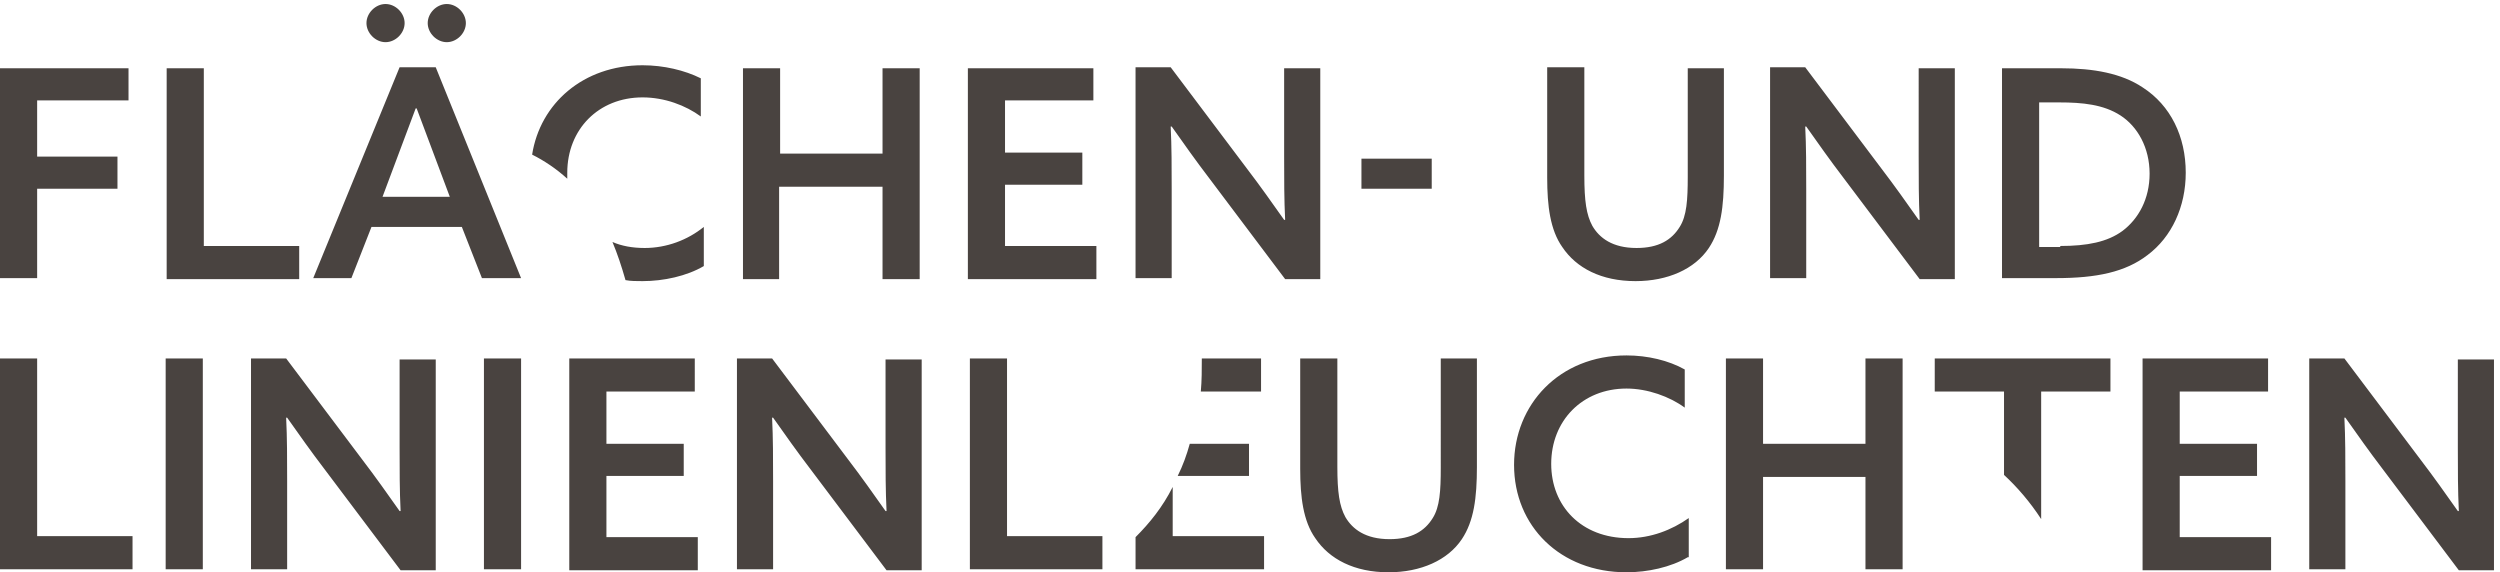 <svg xmlns="http://www.w3.org/2000/svg" viewBox="0 0 249 57" width="249" height="57"><path d="M0 35.7h3.7v17.7h9.5v3.3H0v-21zM0 6.8h12.8V10H3.7v5.6h8v3.2h-8v8.9H0V6.8zm16.6 0h3.7v17.7h9.5v3.3H16.6v-21zm35.3 20.9H48l-2-5.1h-9l-2 5.1h-3.8l8.6-21h3.6l8.5 21zM38.4.4c1 0 1.9.9 1.9 1.9s-.9 1.9-1.9 1.9c-1 0-1.9-.9-1.9-1.9S37.4.4 38.4.4zm-.3 19.2h6.7l-1.2-3.2c-.7-1.9-1.4-3.7-2.1-5.6h-.1c-.7 1.9-1.4 3.7-2.1 5.6l-1.2 3.2zM44.5.4c1 0 1.9.9 1.9 1.9s-.9 1.9-1.9 1.9c-1 0-1.9-.9-1.9-1.9S43.5.4 44.5.4zM74 6.8h3.7v8.5h10.2V6.8h3.7v21h-3.7v-9.2H77.6v9.2H74v-21zm22.4 0h12.5V10h-8.8v5.2h7.7v3.2h-7.7v6.1h9.1v3.3H96.4v-21zm16.7 20.9v-21h3.5l7.6 10.1c1.3 1.7 2.5 3.4 3.7 5.1h.1c-.1-2-.1-4.1-.1-6.3V6.8h3.6v21H128l-7.6-10.1c-1.3-1.7-2.5-3.4-3.7-5.1h-.1c.1 2 .1 4.1.1 6.3v8.8h-3.6zm22.5-11.9h7v3h-7v-3zm36.1 1.7c0 3.1-.3 5.4-1.5 7.2-1.4 2.1-4.1 3.3-7.3 3.3-3.4 0-5.9-1.3-7.3-3.4-1.2-1.7-1.5-4.1-1.5-6.9v-11h3.7v10.8c0 2.5.2 3.9.8 5 .7 1.2 2 2.2 4.4 2.2 2.2 0 3.5-.8 4.3-2.1.7-1.1.8-2.7.8-5V6.8h3.6v10.7zm4.6 10.2v-21h3.5l7.6 10.1c1.3 1.7 2.5 3.4 3.7 5.1h.1c-.1-2-.1-4.1-.1-6.3V6.8h3.6v21h-3.5l-7.6-10.1c-1.3-1.7-2.5-3.4-3.7-5.1h-.1c.1 2 .1 4.1.1 6.3v8.8h-3.6zm23.2-20.9h5.8c3.2 0 6 .5 8.1 1.9 2.8 1.8 4.3 4.9 4.3 8.5 0 3.4-1.4 6.4-3.8 8.2-2.2 1.7-5.1 2.3-9.1 2.3h-5.4V6.8zm5.7 17.7c2.7 0 4.7-.4 6.2-1.5 1.6-1.2 2.7-3.2 2.7-5.7 0-2.6-1.2-4.7-2.9-5.8-1.7-1.1-3.8-1.3-6.1-1.3h-2v14.4h2.1zM56.5 17.8v-.6c0-4.3 3.1-7.5 7.5-7.5 2.2 0 4.3.8 5.8 1.9V7.8C68.2 7 66.1 6.5 64 6.5c-5.9 0-10.2 3.8-11 8.9 1.2.6 2.4 1.4 3.5 2.4zm7.7 6.9c-1.2 0-2.3-.2-3.2-.6.5 1.2.9 2.4 1.3 3.8.5.1 1.1.1 1.7.1 2.1 0 4.4-.5 6.1-1.5v-3.9c-1.6 1.3-3.7 2.1-5.9 2.1zm-47.7 11h3.7v21h-3.7v-21zm8.5 21v-21h3.5l7.6 10.1c1.3 1.7 2.5 3.4 3.7 5.1h.1c-.1-2-.1-4.1-.1-6.3v-8.8h3.6v21h-3.5l-7.6-10.1c-1.3-1.7-2.5-3.4-3.7-5.1h-.1c.1 2 .1 4.1.1 6.3v8.8H25zm23.2-21h3.7v21h-3.7v-21zm8.5 0h12.5V39h-8.8v5.2h7.7v3.2h-7.7v6.1h9.1v3.3H56.7V35.7zm16.7 21v-21h3.5l7.6 10.1c1.3 1.7 2.5 3.4 3.7 5.1h.1c-.1-2-.1-4.1-.1-6.3v-8.8h3.6v21h-3.5l-7.6-10.1c-1.3-1.7-2.5-3.4-3.7-5.1h-.1c.1 2 .1 4.1.1 6.3v8.8h-3.6zm23.2-21h3.7v17.7h9.5v3.3H96.6v-21zm50.5 10.8c0 3.1-.3 5.4-1.5 7.2-1.4 2.1-4.1 3.3-7.3 3.3-3.4 0-5.9-1.3-7.3-3.4-1.2-1.7-1.5-4.1-1.5-6.9v-11h3.7v10.8c0 2.5.2 3.9.8 5 .7 1.2 2 2.2 4.4 2.2 2.2 0 3.5-.8 4.3-2.1.7-1.1.8-2.7.8-5V35.7h3.6v10.8zm21 9c-1.7 1-4 1.5-6.1 1.5-6.6 0-11.2-4.6-11.2-10.7 0-6 4.5-10.9 11.2-10.9 2.1 0 4.2.5 5.8 1.4v3.8c-1.5-1.1-3.7-1.9-5.8-1.9-4.4 0-7.5 3.2-7.5 7.5 0 4.2 3 7.4 7.7 7.4 2.2 0 4.3-.8 6-2v3.9zm3.8-19.8h3.7v8.5h10.2v-8.5h3.7v21h-3.7v-9.2h-10.2v9.2h-3.7v-21zm41.5 0h12.5V39h-8.8v5.2h7.7v3.2h-7.7v6.1h9.1v3.3h-12.8V35.7zm16.6 21v-21h3.5l7.6 10.1c1.3 1.7 2.5 3.4 3.7 5.1h.1c-.1-2-.1-4.1-.1-6.3v-8.8h3.6v21h-3.5l-7.6-10.1c-1.3-1.7-2.5-3.4-3.7-5.1h-.1c.1 2 .1 4.1.1 6.3v8.8H230zm-104.4-21h-5.9c0 1.1 0 2.2-.1 3.3h6v-3.3zm-1.2 8.5h-5.9c-.3 1.1-.7 2.2-1.2 3.2h7.1v-3.2zm-7.6 9.2v-4.9c-1 2-2.3 3.6-3.7 5v3.2h12.8v-3.3h-9.1zm75.9-17.7V39h6.9v8.3c1.3 1.2 2.6 2.7 3.7 4.4V39h6.9v-3.3h-17.5z" fill="#494340"/></svg>